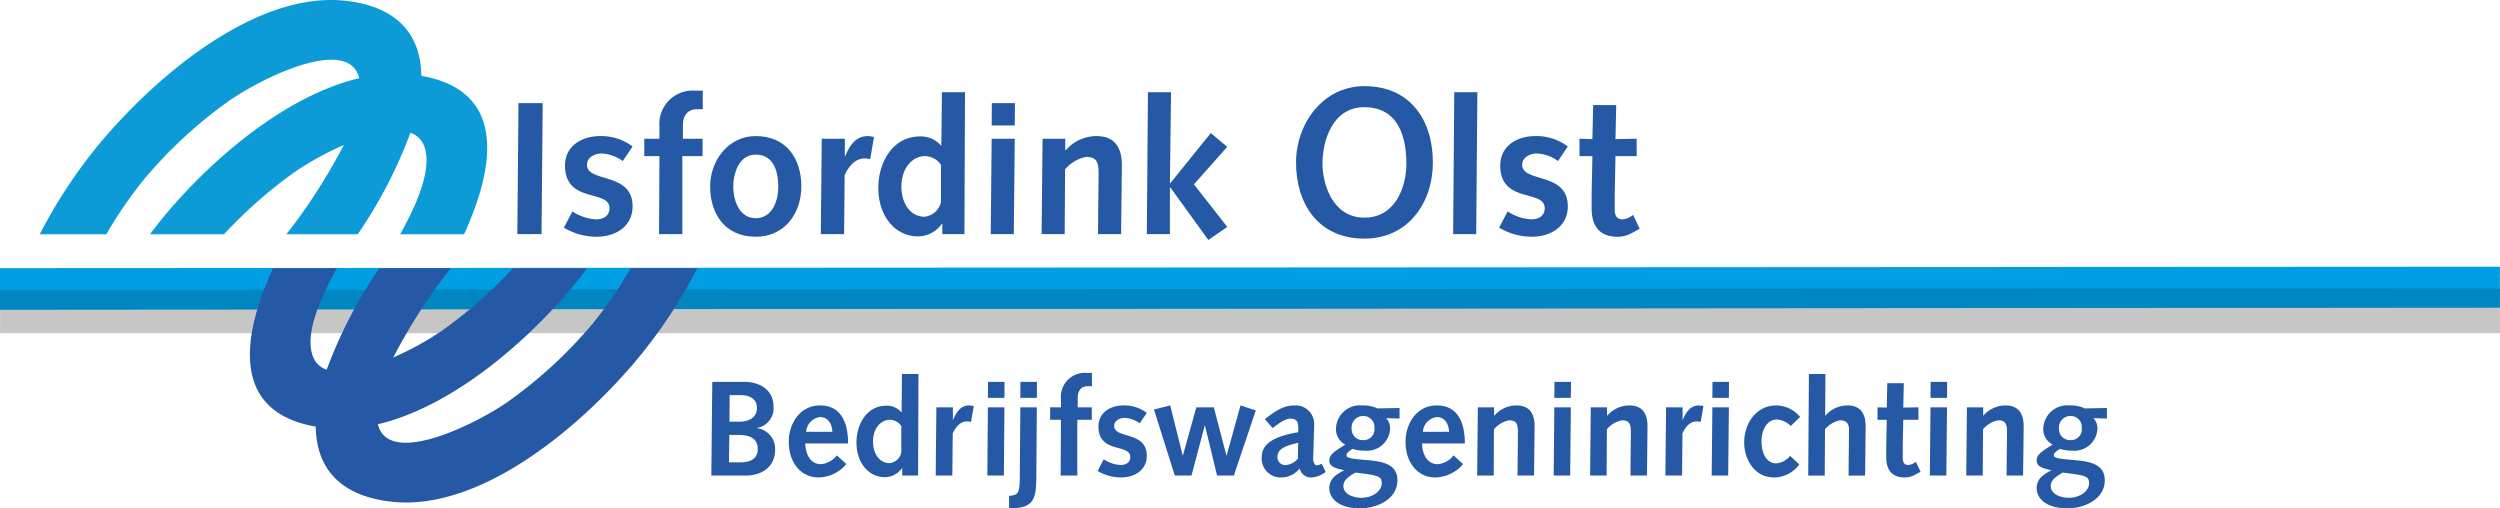 <svg id="Isfordink" xmlns="http://www.w3.org/2000/svg" width="300" height="61" viewBox="0 0 300 61"><defs><style>.cls-1{fill:#2659a5;}.cls-2{fill:#c6c6c5;}.cls-3{fill:#009ee2;}.cls-4{fill:#0d9bd7;}.cls-5{fill:#0087c1;}</style></defs><title>isfordink-logo</title><path class="cls-1" d="M118.563,45.825h1.982l-.014,1.917h-1.984Zm-.082,11.239.066-8.185h1.984l-.066,8.185" transform="translate(0 0)"/><rect class="cls-2" x="0.01" y="33.344" width="299.986" height="6.637"/><polygon class="cls-3" points="0 32.176 0 37.145 299.978 36.897 299.995 32.006 0 32.176"/><polygon class="cls-1" points="62.217 12.379 65.123 12.379 64.986 28.093 62.081 28.093 62.217 12.379"/><path class="cls-1" d="M68.688,25.369a5.654,5.654,0,0,0,2.862.953c.839,0,1.589-.409,1.589-1.339,0-2.296-5.337-.524-5.337-5.111,0-2.361,1.999-3.543,4.223-3.543a6.25,6.25,0,0,1,3.884,1.249L74.729,19.328a4.603,4.603,0,0,0-2.522-.91c-.795,0-1.77.432-1.77,1.363,0,2.18,5.473.818,5.473,4.974,0,2.453-2.089,3.656-4.316,3.656a7.679,7.679,0,0,1-3.927-1.091Z" transform="translate(0 0)"/><path class="cls-1" d="M79.131,18.737h-1.817v-2.089h1.817V15.17A4.001,4.001,0,0,1,83.447,10.879h.886v2.225h-.635c-1.024,0-1.75.546-1.75,1.976v1.568H84.309v2.089H81.88v9.357H79.086Z" transform="translate(0 0)"/><path class="cls-1" d="M90.69,26.186c1.999,0,2.702-2.135,2.702-3.726,0-2.383-.839-3.906-2.702-3.906-2.066,0-2.701,2.317-2.701,3.906,0,1.386.635,3.726,2.701,3.726m0-9.857c3.633,0,5.472,2.657,5.472,6.041,0,3.247-2.02,6.041-5.472,6.041-3.726,0-5.474-2.794-5.474-6.041,0-3.02,2.112-6.041,5.474-6.041" transform="translate(0 0)"/><path class="cls-1" d="M163.734,26.117c3.724,0,5.034-3.709,5.034-6.471,0-4.139-1.563-6.785-5.034-6.785-3.848,0-5.034,4.023-5.034,6.785,0,2.407,1.186,6.471,5.034,6.471m0-15.78c5.45,0,8.21,4.025,8.21,9.149,0,4.92-3.028,9.15-8.21,9.15-5.59,0-8.21-4.231-8.21-9.15,0-4.573,3.168-9.149,8.21-9.149" transform="translate(0 0)"/><path class="cls-1" d="M98.61,16.648h2.772v2.089l.022.046c.546-1.318,1.249-2.407,2.658-2.454a3.38,3.38,0,0,1,.818.115l-.454,2.655a3.489,3.489,0,0,0-.659-.088c-1.067,0-1.84.792-2.408,1.996l-.067,7.086H98.497Z" transform="translate(0 0)"/><path class="cls-1" d="M112.917,19.782a2.372,2.372,0,0,0-1.931-1.045c-1.498,0-2.816,1.43-2.816,3.655,0,2.114,1.157,3.614,2.747,3.614a2.235,2.235,0,0,0,1.999-1.796Zm.159,7.062h-.046a3.518,3.518,0,0,1-2.84,1.523c-2.791,0-4.791-2.432-4.791-5.838,0-3.089,1.771-6.155,4.973-6.155a3.166,3.166,0,0,1,2.545,1.093h.043l.07-6.406h2.77l-.068,17.033h-2.657Z" transform="translate(0 0)"/><path class="cls-1" d="M119.022,12.379h2.77l-.021,2.679H119ZM119,16.648h2.771l-.114,11.445h-2.77Z" transform="translate(0 0)"/><path class="cls-1" d="M125.106,16.648h2.726v1.384h.045a4.938,4.938,0,0,1,3.702-1.703c2.407,0,3.042,1.681,3.042,3.452,0,1.137-.022,1.84-.022,2.567l-.068,5.745h-2.77l.021-2.861c.024-1.771.047-3.134.047-4.497,0-1.407-.34-1.907-1.5-1.907a4.415,4.415,0,0,0-2.521,1.5l-.045,7.766h-2.771Z" transform="translate(0 0)"/><polygon class="cls-1" points="137.753 11.061 140.523 11.061 140.389 21.985 140.434 21.985 145.293 15.966 147.27 17.623 143.272 22.121 147.27 27.23 144.998 28.798 140.434 22.485 140.389 22.485 140.389 28.093 137.619 28.093 137.753 11.061"/><polygon class="cls-1" points="174.511 11.061 177.283 11.061 177.146 28.093 174.376 28.093 174.511 11.061"/><path class="cls-1" d="M180.915,25.369a5.659,5.659,0,0,0,2.862.953c.838,0,1.589-.409,1.589-1.339,0-2.296-5.337-.524-5.337-5.111,0-2.361,1.998-3.543,4.225-3.543a6.249,6.249,0,0,1,3.883,1.249l-1.181,1.749a4.604,4.604,0,0,0-2.52-.91c-.796,0-1.771.432-1.771,1.363,0,2.18,5.472.818,5.472,4.974,0,2.453-2.088,3.656-4.315,3.656a7.684,7.684,0,0,1-3.93-1.091Z" transform="translate(0 0)"/><path class="cls-1" d="M196.765,27.457l-.933.5a3.487,3.487,0,0,1-1.724.454c-1.912,0-3.113-1-3.113-3.428,0-.524,0-1.749.021-2.75l.072-3.496h-1.548v-2.089l1.548.046.09-4.089h2.769l-.09,4.089,2.544-.046v2.089h-2.544l-.068,3.361c-.023,1.136-.023,2.179-.023,3.02,0,.75.249,1.204.933,1.204a2.268,2.268,0,0,0,1.27-.546Z" transform="translate(0 0)"/><path class="cls-4" d="M12.759,28.114a51.277,51.277,0,0,1,4.519-6.585,54.234,54.234,0,0,1,10.161-9.396c3.66-2.572,13.483-7.521,15.452-3.363a3.494,3.494,0,0,1,.221.612c-8.61,2.028-17.284,9.356-22.888,15.934-.799.938-1.541,1.88-2.224,2.797H26.879a55.483,55.483,0,0,1,8.469-7.457,36.434,36.434,0,0,1,5.911-3.259A68.919,68.919,0,0,1,34.362,28.114h8.564a55.629,55.629,0,0,0,6.321-12.178,2.592,2.592,0,0,1,1.552,1.36c1.194,2.521-.562,6.875-2.788,10.818h7.672C59.064,20.733,61.264,10.97,50.554,9.1,50.518,4.757,48.282.869,41.511.1c-10.455-1.19-22.214,8.492-29.196,16.691A60.228,60.228,0,0,0,4.77,28.114Z" transform="translate(0 0)"/><path class="cls-1" d="M88.755,50.6c1.088,0,2.079-.487,2.079-1.625,0-1.023-.732-1.557-1.966-1.557h-1.315l-.016,3.182Zm.13,4.876c1.349.014,2.048-.603,2.048-1.562,0-1.135-.733-1.72-2.259-1.72H87.52l-.047,3.282Zm-3.411-9.653H89.308c2.144,0,3.509,1.203,3.509,2.893a2.397,2.397,0,0,1-1.964,2.633v.032a2.499,2.499,0,0,1,2.159,2.632c0,1.869-1.429,3.054-3.558,3.054H85.359Z" transform="translate(0 0)"/><path class="cls-1" d="M99.886,51.82c-.048-.879-.456-1.771-1.494-1.771a1.923,1.923,0,0,0-1.659,1.771ZM96.636,53.217c.016,1.122.521,2.485,1.884,2.485a2.727,2.727,0,0,0,1.902-1.056l1.136,1.04a4.463,4.463,0,0,1-3.33,1.608c-2.079,0-3.575-1.72-3.575-4.289,0-2.177,1.348-4.354,3.738-4.354,2.306,0,3.379,1.706,3.379,4.566Z" transform="translate(0 0)"/><path class="cls-1" d="M108.155,51.12a1.692,1.692,0,0,0-1.38-.746c-1.073,0-2.014,1.024-2.014,2.616,0,1.511.828,2.585,1.966,2.585a1.597,1.597,0,0,0,1.428-1.284Zm.114,5.054h-.032a2.518,2.518,0,0,1-2.03,1.089c-2,0-3.429-1.738-3.429-4.177,0-2.209,1.266-4.401,3.558-4.401a2.261,2.261,0,0,1,1.819.779h.034l.048-4.582h1.982l-.048,12.185h-1.902Z" transform="translate(0 0)"/><path class="cls-1" d="M112.365,48.879h1.981v1.494l.018.033c.388-.943.891-1.723,1.9-1.755a2.451,2.451,0,0,1,.585.081l-.326,1.902a2.377,2.377,0,0,0-.47-.066c-.764,0-1.317.569-1.723,1.43l-.05,5.067h-1.996Z" transform="translate(0 0)"/><path class="cls-1" d="M122.453,45.823H124.437l-.015,1.919h-1.983Zm-1.363,13.682c1.104-.081,1.268-.341,1.284-2.128l.066-8.499h1.983l-.067,8.678C124.339,60.171,123.787,61,121.09,61Z" transform="translate(0 0)"/><path class="cls-1" d="M127.313,50.374h-1.3v-1.495h1.3V47.824a2.862,2.862,0,0,1,3.088-3.072h.632v1.592h-.455c-.731,0-1.25.389-1.25,1.413v1.122h1.689v1.495h-1.739v6.694h-1.999Z" transform="translate(0 0)"/><path class="cls-1" d="M132.447,55.118a4.048,4.048,0,0,0,2.048.683c.6,0,1.138-.293,1.138-.959,0-1.641-3.819-.374-3.819-3.656,0-1.689,1.429-2.534,3.021-2.534a4.468,4.468,0,0,1,2.779.893l-.846,1.251a3.285,3.285,0,0,0-1.802-.65c-.568,0-1.267.309-1.267.974,0,1.561,3.915.586,3.915,3.561,0,1.753-1.494,2.614-3.087,2.614a5.518,5.518,0,0,1-2.81-.778Z" transform="translate(0 0)"/><polygon class="cls-1" points="138.475 49.139 140.426 48.652 141.92 54.647 141.952 54.647 143.559 48.878 145.657 48.878 147.167 54.647 147.202 54.647 148.857 48.652 150.694 49.253 148.061 57.068 146.047 57.068 144.6 51.071 144.569 51.071 142.977 57.068 140.976 57.068 138.475 49.139"/><path class="cls-1" d="M155.78,53.136c-1.884.422-2.488.877-2.488,1.706a.938.938,0,0,0,1.041.959,2.128,2.128,0,0,0,1.413-.764Zm-3.998-2.828c1.787-1.461,2.696-1.656,3.574-1.656a2.217,2.217,0,0,1,2.34,2.356c0,.292,0,.47-.016.682l-.066,2.356c-.016.372-.032.682-.032,1.024,0,.455.229.778.437.778a1.593,1.593,0,0,0,.585-.211l.472.991a3.009,3.009,0,0,1-1.705.666,1.372,1.372,0,0,1-1.413-1.088,2.804,2.804,0,0,1-2.098,1.088,2.276,2.276,0,0,1-2.454-2.388c0-1.315.846-2.454,4.388-3.039v-.537c0-.908-.39-1.088-.943-1.088-.406,0-.893.163-2.127,1.121Z" transform="translate(0 0)"/><path class="cls-1" d="M162.197,51.431a1.315,1.315,0,0,0,1.397,1.381,1.285,1.285,0,0,0,1.334-1.463,1.313,1.313,0,0,0-1.283-1.43,1.384,1.384,0,0,0-1.447,1.512m1.186,8.303c1.413,0,2.422-.877,2.422-1.722,0-.863-.324-.961-3.168-1.302-.635.39-1.431.829-1.431,1.609,0,1.056,1.315,1.414,2.177,1.414m2.957-9.555a1.844,1.844,0,0,1,.472,1.252,2.773,2.773,0,0,1-3.023,2.649,5.034,5.034,0,0,1-1.494-.213c-.308.227-.717.455-.717.748,0,.359.506.423,2.343.586,1.834.16,3.769.406,3.769,2.437,0,2.242-2.406,3.363-4.47,3.363-2.614,0-3.703-1.219-3.703-2.405s.893-1.704,1.755-2.145V56.418c-.749-.163-1.755-.343-1.755-1.139,0-.713.551-1.071,1.916-1.931a2.076,2.076,0,0,1-1.12-1.918,2.887,2.887,0,0,1,3.168-2.779,4.095,4.095,0,0,1,1.818.357l2.649-.047v1.267Z" transform="translate(0 0)"/><path class="cls-1" d="M173.896,51.82c-.05-.879-.456-1.771-1.494-1.771a1.918,1.918,0,0,0-1.658,1.771Zm-3.25,1.398c.016,1.122.519,2.485,1.884,2.485a2.714,2.714,0,0,0,1.9-1.056L175.57,55.687a4.467,4.467,0,0,1-3.331,1.608c-2.079,0-3.574-1.72-3.574-4.289,0-2.177,1.347-4.354,3.737-4.354,2.306,0,3.379,1.706,3.379,4.566Z" transform="translate(0 0)"/><path class="cls-1" d="M177.341,48.879h1.95v.991h.032a3.53,3.53,0,0,1,2.649-1.218c1.724,0,2.177,1.202,2.177,2.468,0,.813-.016,1.318-.016,1.837l-.048,4.11h-1.984l.018-2.045c.016-1.269.032-2.242.032-3.216,0-1.008-.243-1.366-1.073-1.366a3.165,3.165,0,0,0-1.805,1.072l-.029,5.556h-1.984Z" transform="translate(0 0)"/><path class="cls-1" d="M186.536,45.823h1.985l-.019,1.918h-1.981Zm-.016,3.056h1.981l-.079,8.187h-1.981Z" transform="translate(0 0)"/><path class="cls-1" d="M190.893,48.879h1.95v.991h.032a3.533,3.533,0,0,1,2.648-1.218c1.724,0,2.177,1.202,2.177,2.468,0,.813-.016,1.318-.016,1.837l-.047,4.11h-1.982l.016-2.045c.016-1.269.032-2.242.032-3.216,0-1.008-.244-1.366-1.072-1.366a3.17,3.17,0,0,0-1.806,1.072l-.028,5.556h-1.982Z" transform="translate(0 0)"/><path class="cls-1" d="M199.928,48.879h1.982v1.494l.016.033c.39-.943.893-1.723,1.903-1.755a2.435,2.435,0,0,1,.582.081l-.323,1.902a2.375,2.375,0,0,0-.473-.066c-.761,0-1.314.569-1.72,1.43l-.047,5.067h-2.001Z" transform="translate(0 0)"/><path class="cls-1" d="M205.499,45.823H207.481l-.016,1.918h-1.982Zm-.016,3.056h1.982l-.083,8.187H205.401Z" transform="translate(0 0)"/><path class="cls-1" d="M215.916,55.736a3.784,3.784,0,0,1-3.057,1.558c-2.337,0-3.558-2.209-3.558-4.192,0-2.258,1.416-4.45,3.851-4.45a3.753,3.753,0,0,1,2.859,1.381L214.892,51.12a2.572,2.572,0,0,0-1.659-.78c-1.233,0-1.852,1.334-1.852,2.583,0,1.724.764,2.683,1.755,2.683a2.318,2.318,0,0,0,1.673-.91Z" transform="translate(0 0)"/><path class="cls-1" d="M217.069,44.881h1.982l-.032,4.989h.032a3.524,3.524,0,0,1,2.648-1.218c1.722,0,2.177,1.202,2.177,2.469,0,.812-.016,1.317-.016,1.838l-.049,4.11h-1.982l.016-2.047c.018-1.267.033-2.827.033-3.479,0-.633-.244-1.103-1.072-1.103a3.17,3.17,0,0,0-1.806,1.072l-.032,5.557h-1.982Z" transform="translate(0 0)"/><path class="cls-1" d="M230.473,56.613l-.668.358a2.522,2.522,0,0,1-1.235.325c-1.363,0-2.224-.715-2.224-2.455,0-.375,0-1.251.016-1.967l.049-2.501H225.304v-1.494l1.107.032.063-2.925H228.456l-.063,2.925,1.819-.032v1.494h-1.819l-.049,2.404c-.016.813-.016,1.562-.016,2.163,0,.534.179.861.666.861a1.639,1.639,0,0,0,.91-.39Z" transform="translate(0 0)"/><path class="cls-1" d="M231.675,45.823h1.984l-.018,1.918h-1.982Zm-.016,3.056h1.982l-.079,8.187h-1.982Z" transform="translate(0 0)"/><path class="cls-1" d="M236.03,48.879h1.95v.991h.03a3.535,3.535,0,0,1,2.648-1.218c1.724,0,2.18,1.202,2.18,2.468,0,.813-.016,1.318-.016,1.837l-.051,4.11h-1.982l.016-2.045c.016-1.269.035-2.242.035-3.216,0-1.008-.246-1.366-1.074-1.366a3.161,3.161,0,0,0-1.804,1.072l-.032,5.556H235.95Z" transform="translate(0 0)"/><path class="cls-1" d="M247.078,51.431a1.315,1.315,0,0,0,1.397,1.381,1.284,1.284,0,0,0,1.332-1.463,1.312,1.312,0,0,0-1.284-1.43,1.383,1.383,0,0,0-1.444,1.512m1.186,8.303c1.413,0,2.423-.877,2.423-1.722,0-.863-.327-.961-3.168-1.302-.636.39-1.432.829-1.432,1.609,0,1.056,1.316,1.414,2.177,1.414m2.957-9.555a1.84,1.84,0,0,1,.473,1.252,2.774,2.774,0,0,1-3.024,2.649,5.059,5.059,0,0,1-1.497-.213c-.306.227-.713.455-.713.748,0,.359.506.423,2.34.586,1.836.16,3.771.406,3.771,2.437,0,2.242-2.405,3.363-4.47,3.363-2.616,0-3.702-1.219-3.702-2.405s.893-1.704,1.752-2.145V56.418c-.745-.163-1.752-.343-1.752-1.139,0-.713.55-1.071,1.915-1.931a2.073,2.073,0,0,1-1.123-1.918,2.89,2.89,0,0,1,3.171-2.779,4.11,4.11,0,0,1,1.819.357l2.648-.047v1.267Z" transform="translate(0 0)"/><polygon class="cls-5" points="300 34.605 0 34.773 0 37.155 299.978 36.907 300 34.605"/><path class="cls-1" d="M75.689,32.183a51.012,51.012,0,0,1-4.518,6.587,54.403,54.403,0,0,1-10.162,9.395c-3.658,2.571-13.483,7.518-15.452,3.359a3.595,3.595,0,0,1-.221-.61c8.609-2.029,17.285-9.358,22.887-15.934.801-.94,1.542-1.879,2.226-2.797h-8.879a55.295,55.295,0,0,1-8.47,7.454A36.351,36.351,0,0,1,47.188,42.899a68.797,68.797,0,0,1,6.898-10.716H45.521a55.635,55.635,0,0,0-6.32,12.177,2.578,2.578,0,0,1-1.552-1.36c-1.195-2.52.564-6.873,2.788-10.817H32.765c-3.381,7.381-5.582,17.143,5.129,19.014.037,4.343,2.274,8.232,9.045,9.003,10.455,1.188,22.212-8.495,29.195-16.694a59.95,59.95,0,0,0,7.544-11.323Z" transform="translate(0 0)"/></svg>